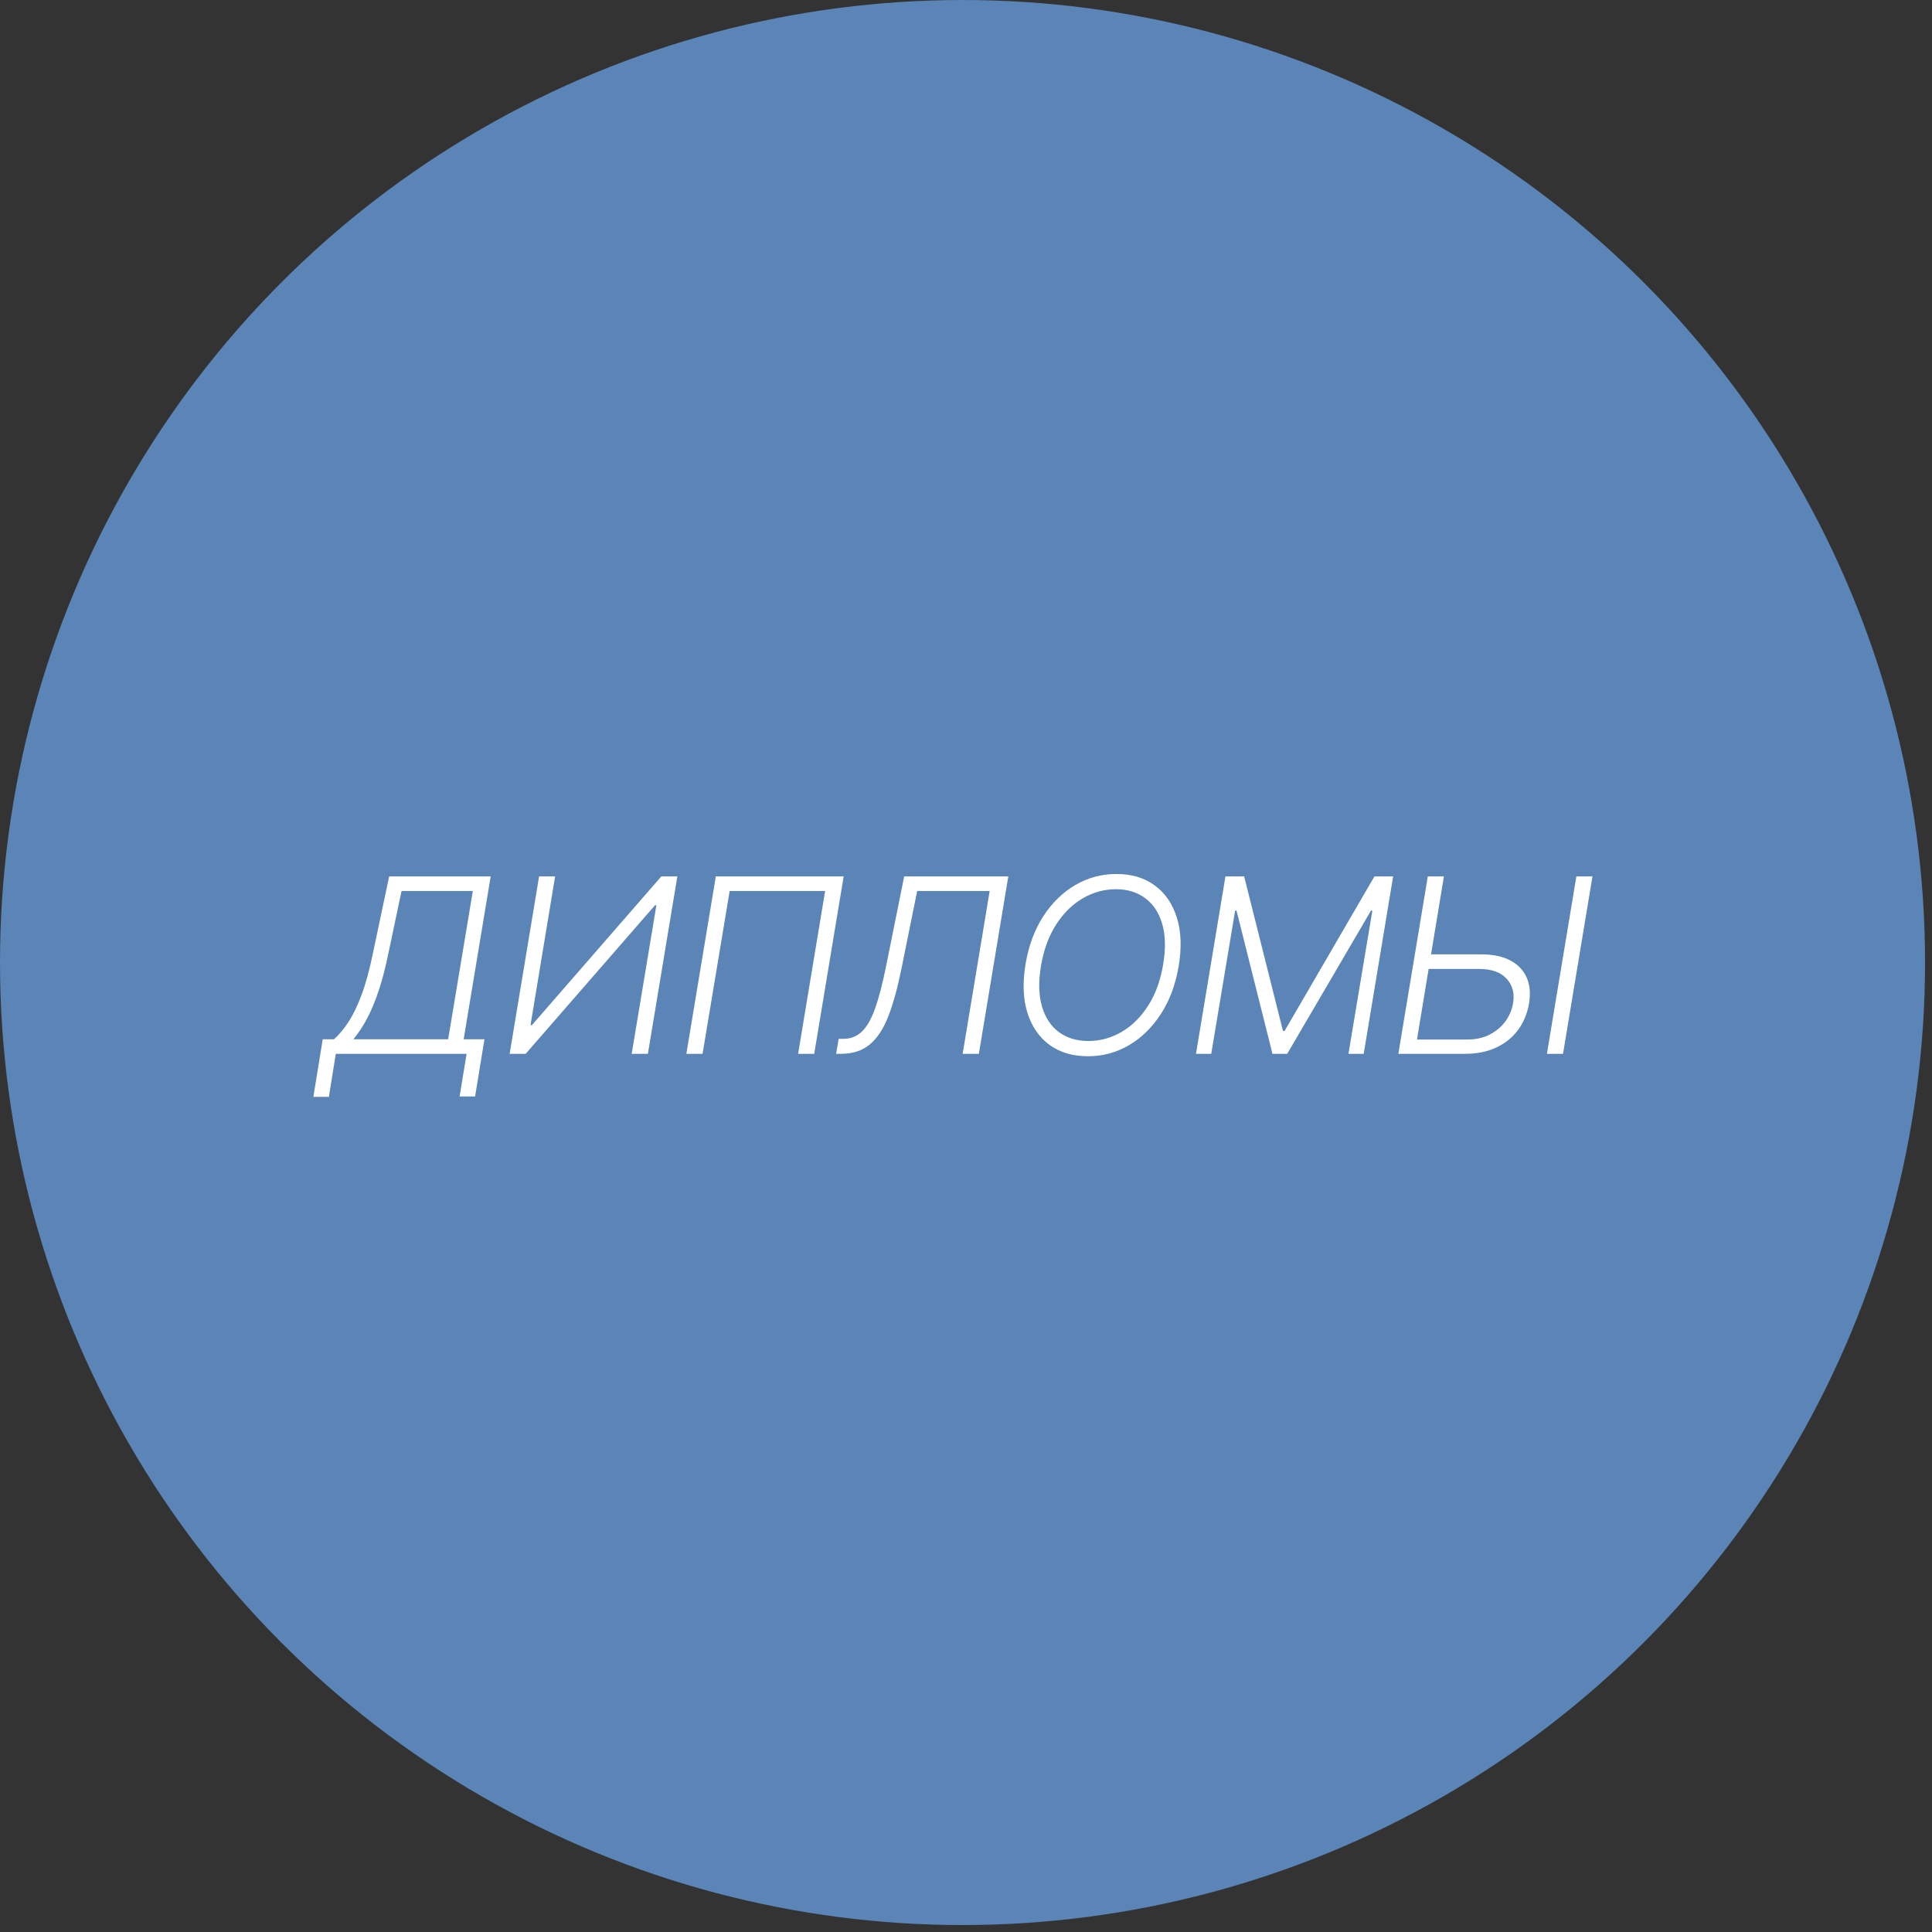<?xml version="1.0" encoding="UTF-8"?> <svg xmlns="http://www.w3.org/2000/svg" width="198" height="198" viewBox="0 0 198 198" fill="none"><rect x="0" y="0" width="198" height="198" fill="#333333" stroke="none"/><circle cx="98.644" cy="98.644" r="98.644" fill="#5A85B6"></circle><path d="M32.115 112.412L33.074 106.509H34.228C34.725 106.071 35.211 105.493 35.684 104.777C36.164 104.055 36.616 103.126 37.042 101.99C37.475 100.847 37.865 99.421 38.214 97.711L39.883 89.818H50.288L47.518 106.509H49.649L48.69 112.368H47.101L47.82 108H34.415L33.705 112.412H32.115ZM36.217 106.509H45.929L48.459 91.31H41.153L39.803 97.711C39.514 99.119 39.191 100.365 38.836 101.448C38.481 102.531 38.087 103.487 37.655 104.316C37.223 105.138 36.744 105.869 36.217 106.509ZM55.249 89.818H56.891L54.37 105.061H54.512L67.776 89.818H69.418L66.4 108H64.739L67.269 92.775H67.127L53.873 108H52.23L55.249 89.818ZM86.464 89.818L83.445 108H81.794L84.564 91.31H74.78L72.002 108H70.341L73.36 89.818H86.464ZM85.687 108L85.953 106.464H86.442C87.187 106.464 87.821 106.213 88.341 105.71C88.862 105.206 89.315 104.404 89.7 103.304C90.09 102.197 90.466 100.741 90.827 98.936L92.665 89.818H103.336L100.318 108H98.657L101.427 91.31H93.997L92.381 99.3C91.99 101.229 91.546 102.839 91.049 104.129C90.552 105.42 89.919 106.387 89.149 107.032C88.386 107.677 87.4 108 86.193 108H85.687ZM120.797 99.007C120.483 100.883 119.879 102.513 118.986 103.898C118.092 105.283 117 106.355 115.71 107.112C114.42 107.87 113.017 108.249 111.502 108.249C109.945 108.249 108.631 107.861 107.56 107.086C106.495 106.304 105.74 105.209 105.296 103.801C104.852 102.386 104.787 100.723 105.101 98.811C105.414 96.935 106.018 95.305 106.912 93.92C107.806 92.535 108.9 91.463 110.197 90.706C111.493 89.948 112.901 89.57 114.422 89.57C115.961 89.57 117.263 89.957 118.329 90.733C119.394 91.508 120.152 92.603 120.601 94.017C121.051 95.426 121.116 97.089 120.797 99.007ZM119.208 98.811C119.48 97.19 119.444 95.808 119.101 94.665C118.764 93.523 118.184 92.65 117.361 92.046C116.538 91.437 115.541 91.132 114.369 91.132C113.156 91.132 112.017 91.446 110.951 92.073C109.886 92.695 108.977 93.594 108.226 94.772C107.474 95.944 106.959 97.356 106.681 99.007C106.415 100.623 106.45 102.004 106.788 103.153C107.125 104.295 107.705 105.171 108.528 105.781C109.356 106.384 110.359 106.686 111.537 106.686C112.756 106.686 113.899 106.372 114.964 105.745C116.029 105.118 116.935 104.218 117.681 103.046C118.432 101.868 118.941 100.457 119.208 98.811ZM125.589 89.818H127.506L131.484 105.656H131.652L140.859 89.818H142.776L139.758 108H138.195L140.646 93.325H140.504L131.919 108H130.409L126.725 93.325H126.583L124.133 108H122.57L125.589 89.818ZM146.194 97.808H151.814C153.01 97.808 153.998 98.015 154.779 98.43C155.566 98.844 156.126 99.427 156.457 100.179C156.789 100.924 156.872 101.803 156.706 102.815C156.528 103.857 156.155 104.766 155.587 105.541C155.019 106.316 154.273 106.92 153.35 107.352C152.433 107.784 151.358 108 150.127 108H143.309L146.328 89.818H147.979L145.218 106.535H150.376C151.246 106.535 152.009 106.366 152.666 106.029C153.329 105.686 153.868 105.233 154.282 104.671C154.696 104.103 154.96 103.472 155.072 102.78C155.232 101.786 155.007 100.957 154.398 100.294C153.794 99.631 152.85 99.3 151.566 99.3H145.946L146.194 97.808ZM163.204 89.818L160.186 108H158.535L161.553 89.818H163.204Z" fill="white"></path></svg> 